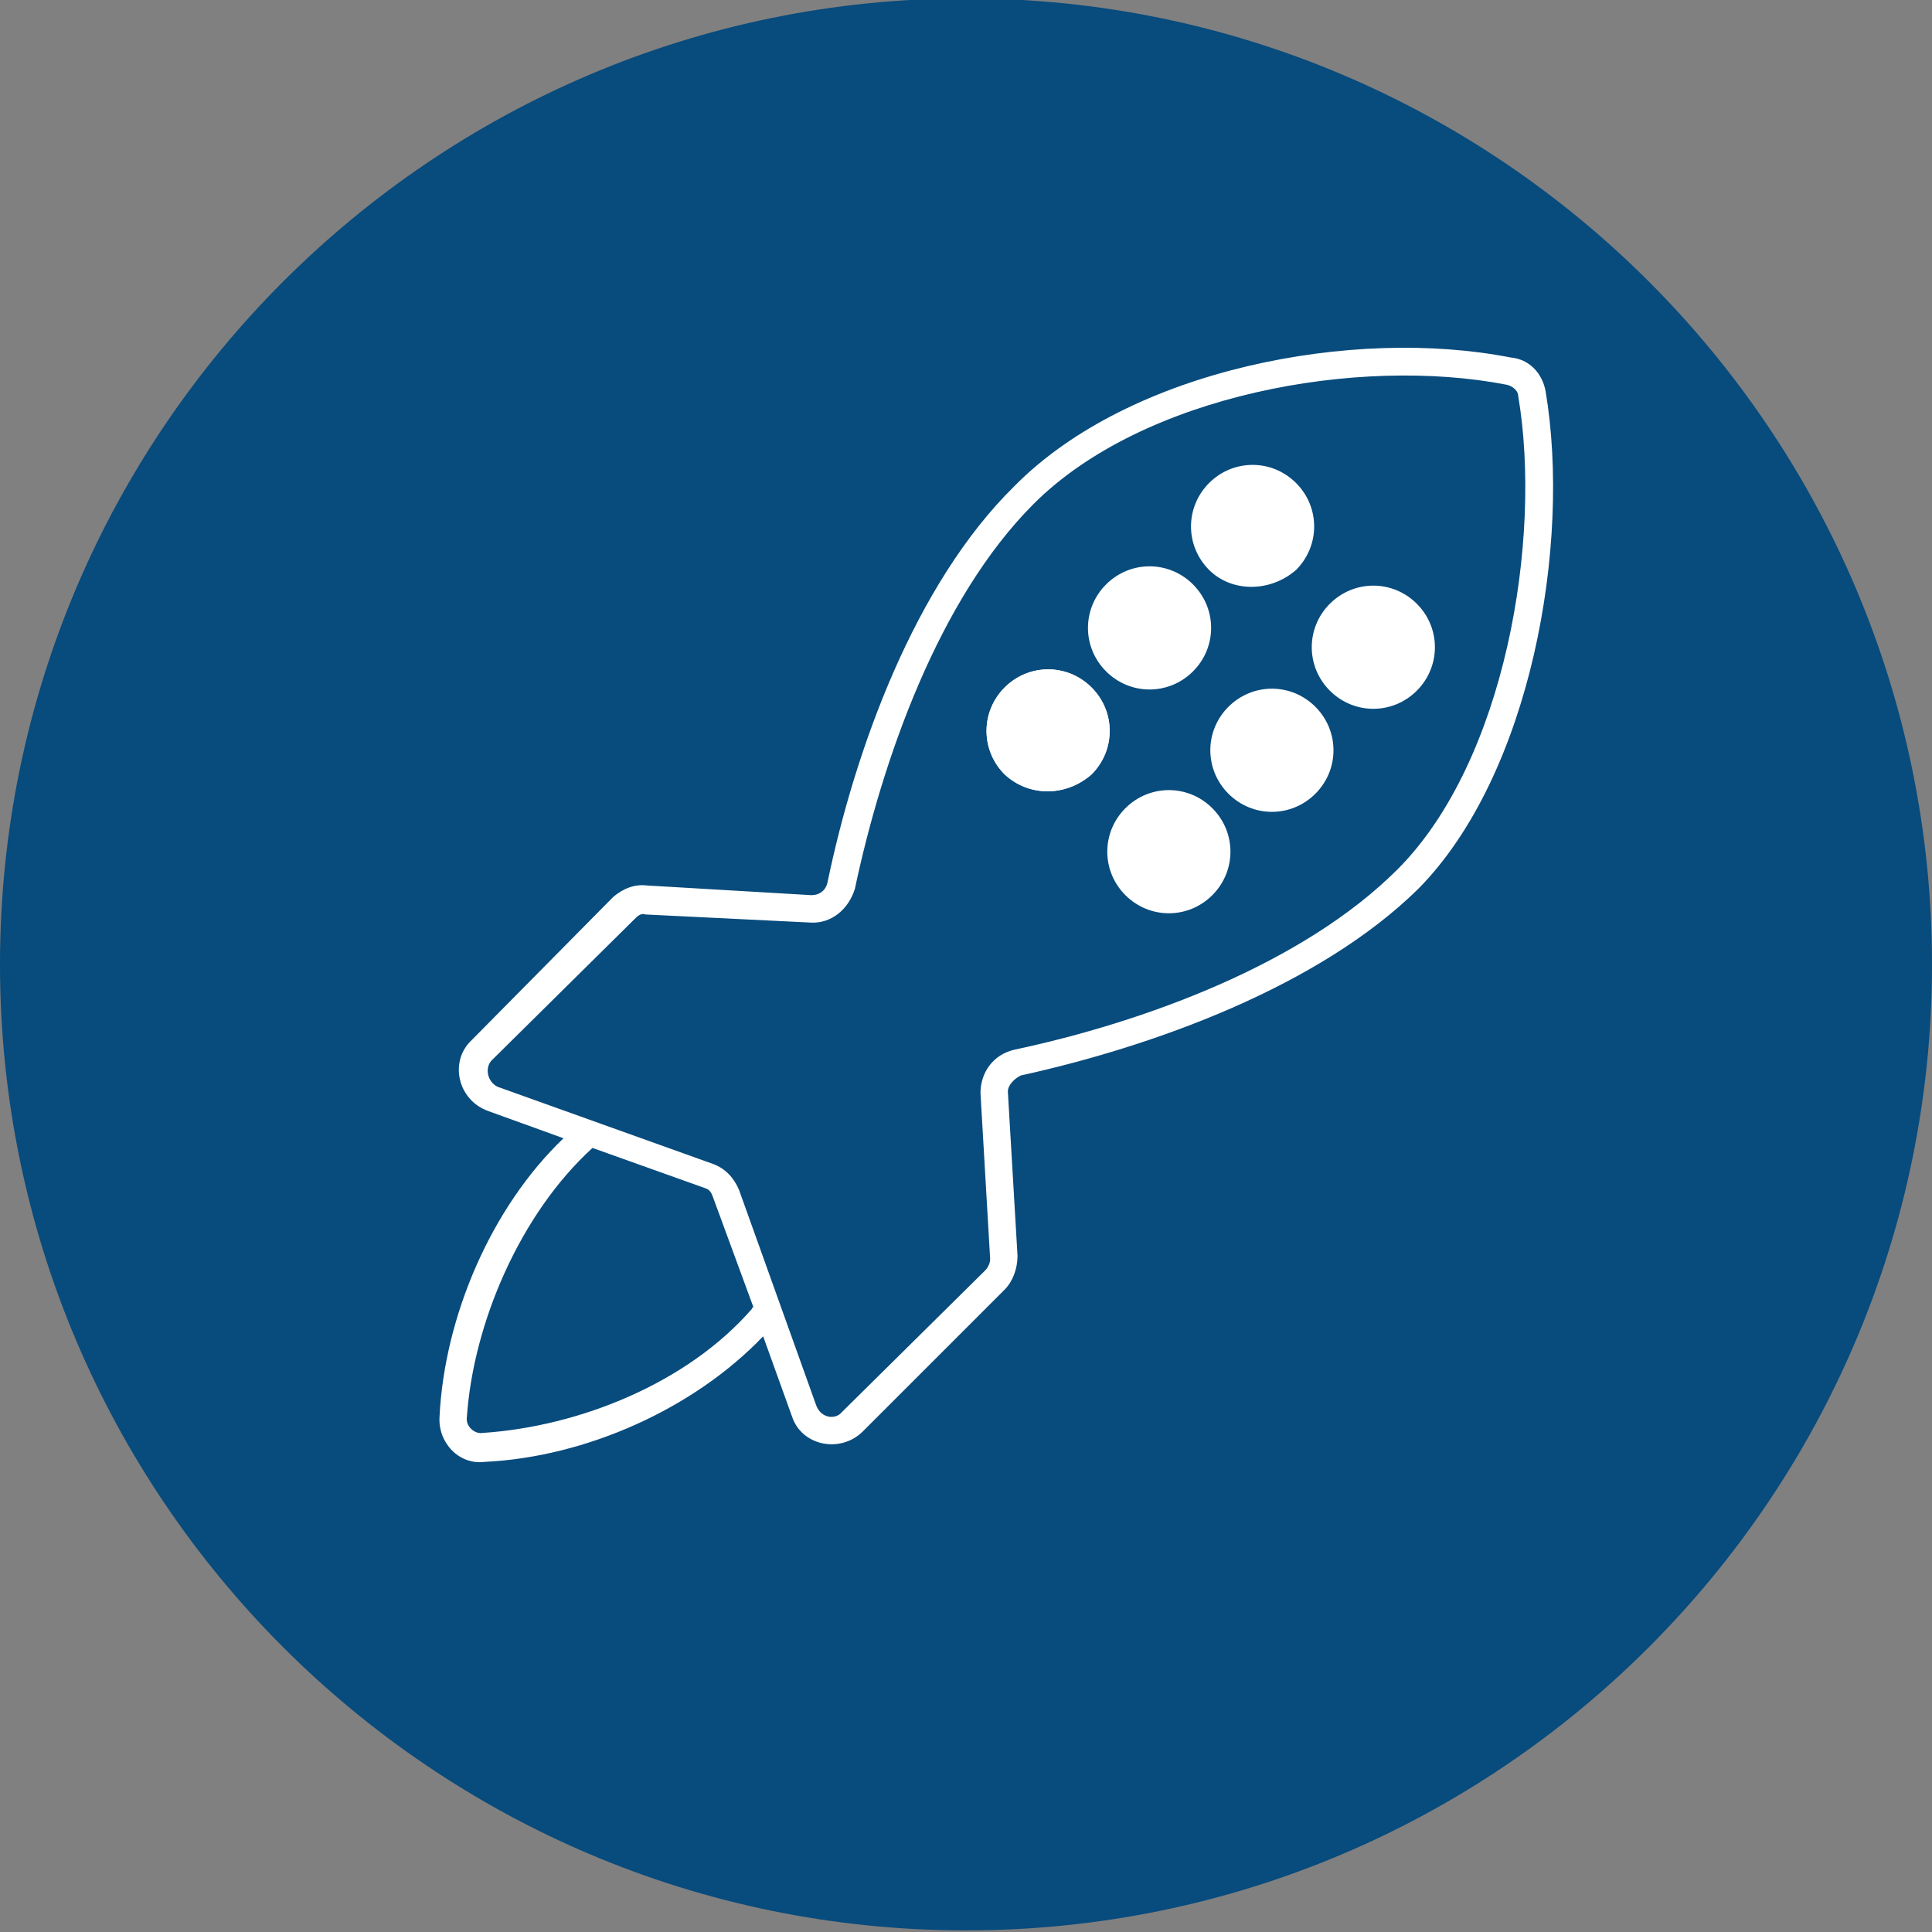 <?xml version="1.0" encoding="utf-8"?>
<!-- Generator: Adobe Illustrator 21.1.0, SVG Export Plug-In . SVG Version: 6.00 Build 0)  -->
<svg version="1.1" id="Layer_1" xmlns="http://www.w3.org/2000/svg" xmlns:xlink="http://www.w3.org/1999/xlink" x="0px" y="0px"
	 viewBox="0 0 120 120" style="enable-background:new 0 0 120 120;" xml:space="preserve">
<rect x="0" y="0" width="120" height="120" fill="#808080" stroke="none"/>
<style type="text/css">
	.st0{clip-path:url(#SVGID_2_);fill:#084B7D;}
	.st1{clip-path:url(#SVGID_2_);fill:#FFFFFF;}
</style>
<g>
	<defs>
		<rect id="SVGID_1_" y="-0.1" width="120" height="120"/>
	</defs>
	<clipPath id="SVGID_2_">
		<use xlink:href="#SVGID_1_"  style="overflow:visible;"/>
	</clipPath>
	<path class="st0" d="M60,119.9c33.1,0,60-26.9,60-60s-26.9-60-60-60S0,26.8,0,59.9S26.9,119.9,60,119.9"/>
	<path class="st1" d="M62.4,48.1c-1.5-1.5-1.5-3.9,0-5.4c1.5-1.5,3.9-1.5,5.4,0s1.5,3.9,0,5.4C66.2,49.5,63.9,49.5,62.4,48.1"/>
	<path class="st1" d="M62.4,48.1c-1.5-1.5-1.5-3.9,0-5.4c1.5-1.5,3.9-1.5,5.4,0s1.5,3.9,0,5.4C66.2,49.5,63.9,49.5,62.4,48.1"/>
	<path class="st1" d="M69.9,55.6c-1.5-1.5-1.5-3.9,0-5.4c1.5-1.5,3.9-1.5,5.4,0s1.5,3.9,0,5.4C73.8,57.1,71.4,57.1,69.9,55.6"/>
	<path class="st1" d="M68.7,41.7c-1.5-1.5-1.5-3.9,0-5.4c1.5-1.5,3.9-1.5,5.4,0s1.5,3.9,0,5.4C72.6,43.2,70.2,43.2,68.7,41.7"/>
	<path class="st1" d="M76.3,49.3c-1.5-1.5-1.5-3.9,0-5.4c1.5-1.5,3.9-1.5,5.4,0s1.5,3.9,0,5.4C80.2,50.8,77.8,50.8,76.3,49.3"/>
	<path class="st1" d="M75.1,35.4c-1.5-1.5-1.5-3.9,0-5.4c1.5-1.5,3.9-1.5,5.4,0s1.5,3.9,0,5.4C78.9,36.8,76.5,36.8,75.1,35.4"/>
	<path class="st1" d="M82.6,42.9c-1.5-1.5-1.5-3.9,0-5.4c1.5-1.5,3.9-1.5,5.4,0s1.5,3.9,0,5.4C86.5,44.4,84.1,44.4,82.6,42.9"/>
	<path class="st1" d="M86.8,54C80.9,59.9,71,63.5,63,65.2c-1.3,0.3-2.1,1.4-2.1,2.7l0.6,10.3c0,0.4-0.3,0.7-0.3,0.7l-8.9,8.8
		c-0.4,0.5-1.3,0.4-1.6-0.4l-4.8-13.4c-0.3-0.7-0.8-1.3-1.6-1.6l-13.4-4.8c-0.6-0.3-0.8-1.1-0.4-1.6l8.9-8.8
		c0.2-0.2,0.4-0.4,0.7-0.3l10.2,0.5c1.3,0.1,2.4-0.8,2.8-2.1c1.7-8,5.2-18,11.1-23.9c6.8-6.8,20.2-9.2,29.4-7.4
		c0.4,0.1,0.7,0.4,0.7,0.7C95.8,33.5,93.5,47.3,86.8,54 M36.8,71.3l7,2.5c0.3,0.1,0.4,0.3,0.5,0.6l2.5,6.8c0,0-0.1,0-0.1,0.1
		c-4,4.6-10.7,7.3-16.7,7.7c-0.5,0.1-1.1-0.4-1-1C29.4,82.2,32.3,75.4,36.8,71.3C36.8,71.4,36.8,71.4,36.8,71.3 M96,24.3
		c-0.2-1.1-1-2-2.2-2.1c-9.7-1.9-23.6,0.7-30.8,8c-6.2,6.1-9.9,16.4-11.6,24.6c-0.1,0.5-0.5,0.8-1,0.8L40.2,55
		c-0.8-0.1-1.5,0.2-2.1,0.7l-8.8,8.9c-1.4,1.3-0.9,3.7,1,4.4l4.7,1.7c-4.5,4.3-7.4,11.1-7.7,17.3c-0.1,1.6,1.2,3,2.8,2.8
		c6.3-0.3,13-3.3,17.3-7.8l1.8,5c0.6,1.8,3,2.3,4.4,0.9l8.8-8.8c0.5-0.5,0.8-1.3,0.8-2.1l-0.6-10.2c0-0.4,0.4-0.8,0.8-1
		c8.2-1.8,18.5-5.5,24.7-11.6C95.1,48.1,97.6,33.8,96,24.3"/>
</g>
</svg>
